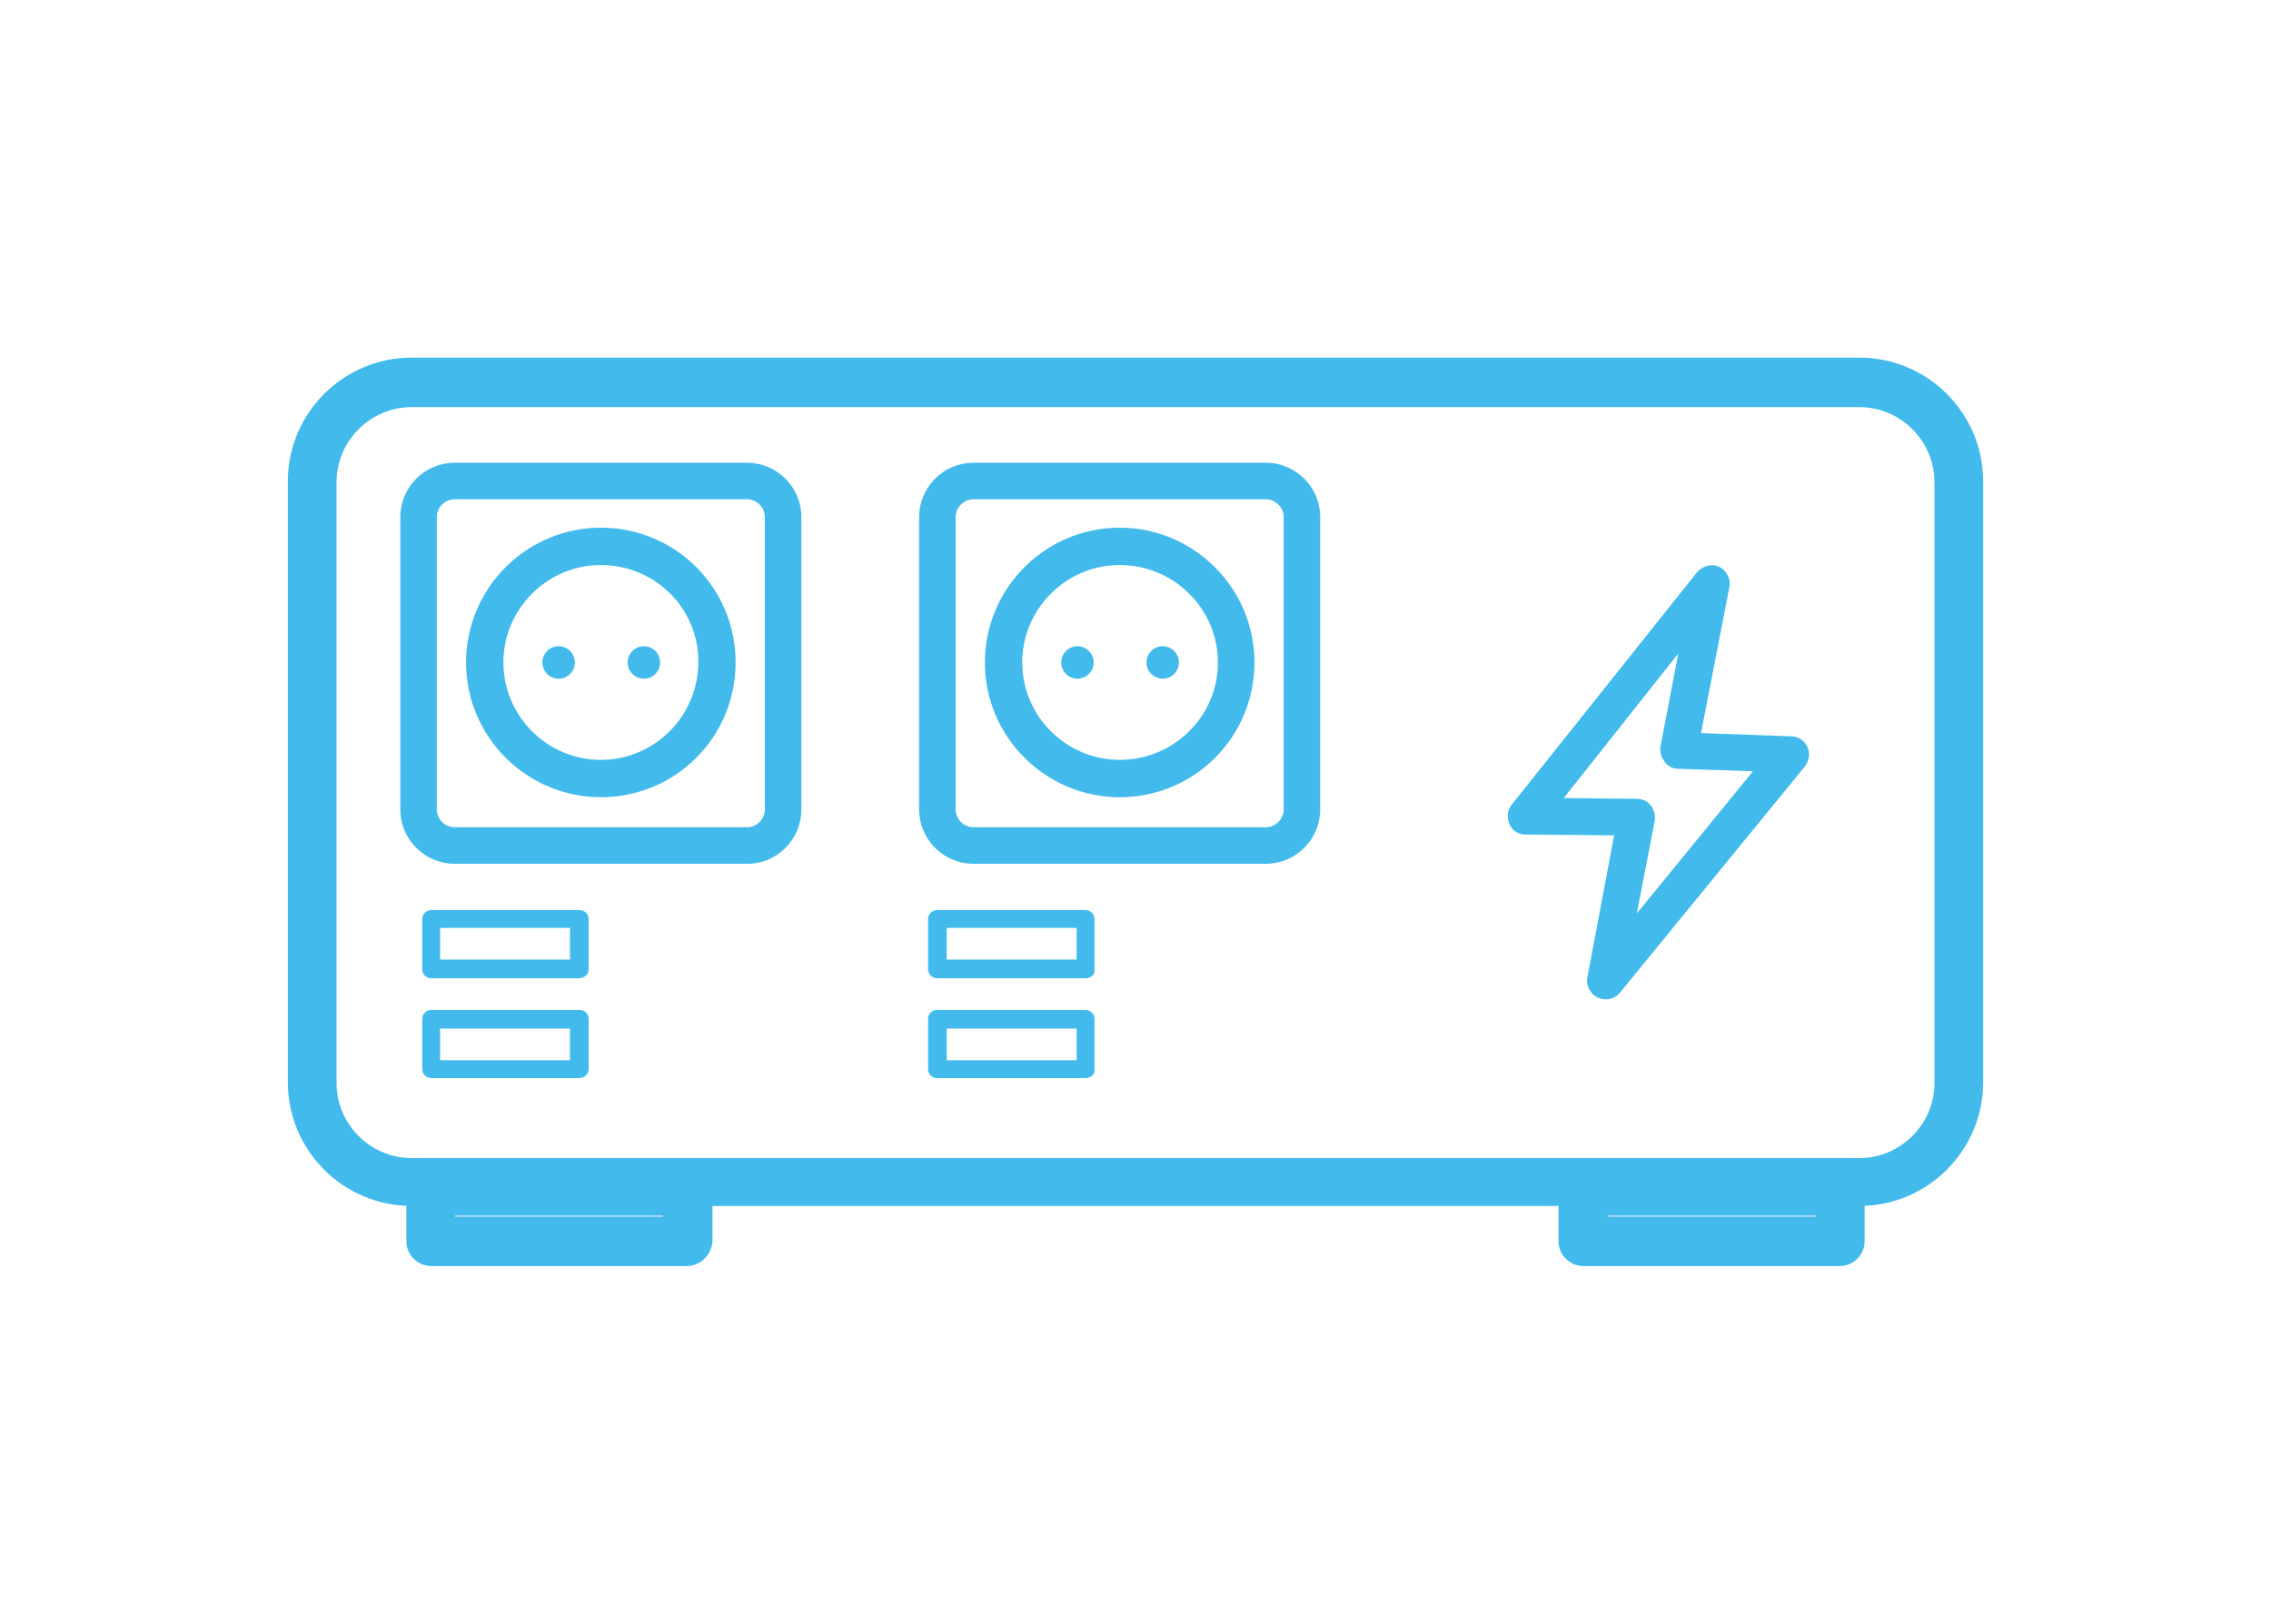 <?xml version="1.0" encoding="UTF-8"?>
<!-- Generator: Adobe Illustrator 28.3.0, SVG Export Plug-In . SVG Version: 6.00 Build 0)  -->
<svg xmlns="http://www.w3.org/2000/svg" xmlns:xlink="http://www.w3.org/1999/xlink" version="1.1" id="Camada_1" x="0px" y="0px" viewBox="0 0 27.97 20" style="enable-background:new 0 0 27.97 20;" xml:space="preserve">
<style type="text/css">
	.st0{fill:#42BBEC;stroke:#42BBEC;stroke-width:0.25;stroke-miterlimit:10;}
	.st1{fill:#42BBEC;stroke:#42BBEC;stroke-width:0.1;stroke-miterlimit:10;}
	.st2{fill:#42BBEC;stroke:#42BBEC;stroke-width:0.15;stroke-miterlimit:10;}
	.st3{fill:#42BBEC;}
	.st4{fill:#42BBEC;stroke:#42BBEC;stroke-width:0.15;stroke-linejoin:round;stroke-miterlimit:10;}
	.st5{fill:#42BBED;}
	.st6{fill:#FFDA00;}
</style>
<g>
	<g>
		<path class="st4" d="M22.9,14.78H5.07c-0.8,0-1.45-0.65-1.45-1.45v-7.4c0-0.8,0.65-1.45,1.45-1.45H22.9c0.8,0,1.45,0.65,1.45,1.45    v7.4C24.35,14.13,23.7,14.78,22.9,14.78z M5.07,4.94c-0.55,0-1,0.45-1,1v7.4c0,0.55,0.45,1,1,1H22.9c0.55,0,1-0.45,1-1v-7.4    c0-0.55-0.45-1-1-1H5.07z"></path>
	</g>
	<g>
		<g>
			<path class="st3" d="M9.21,10.64H5.6c-0.37,0-0.67-0.3-0.67-0.67v-3.6c0-0.37,0.3-0.67,0.67-0.67h3.6c0.37,0,0.67,0.3,0.67,0.67     v3.6C9.87,10.34,9.57,10.64,9.21,10.64z M5.6,6.15c-0.12,0-0.22,0.1-0.22,0.22v3.6c0,0.12,0.1,0.22,0.22,0.22h3.6     c0.12,0,0.22-0.1,0.22-0.22v-3.6c0-0.12-0.1-0.22-0.22-0.22H5.6z"></path>
		</g>
		<g>
			<g>
				<path class="st3" d="M7.4,9.82c-0.91,0-1.66-0.74-1.66-1.66c0-0.91,0.74-1.66,1.66-1.66s1.66,0.74,1.66,1.66      C9.06,9.08,8.32,9.82,7.4,9.82z M7.4,6.96c-0.66,0-1.2,0.54-1.2,1.2c0,0.66,0.54,1.2,1.2,1.2c0.66,0,1.2-0.54,1.2-1.2      C8.61,7.5,8.07,6.96,7.4,6.96z"></path>
			</g>
			<g>
				<g>
					<circle class="st3" cx="6.88" cy="8.16" r="0.2"></circle>
				</g>
				<g>
					<circle class="st3" cx="7.93" cy="8.16" r="0.2"></circle>
				</g>
			</g>
		</g>
	</g>
	<g>
		<g>
			<path class="st3" d="M15.59,10.64h-3.6c-0.37,0-0.67-0.3-0.67-0.67v-3.6c0-0.37,0.3-0.67,0.67-0.67h3.6     c0.37,0,0.67,0.3,0.67,0.67v3.6C16.26,10.34,15.96,10.64,15.59,10.64z M11.99,6.15c-0.12,0-0.22,0.1-0.22,0.22v3.6     c0,0.12,0.1,0.22,0.22,0.22h3.6c0.12,0,0.22-0.1,0.22-0.22v-3.6c0-0.12-0.1-0.22-0.22-0.22H11.99z"></path>
		</g>
		<g>
			<g>
				<path class="st3" d="M13.79,9.82c-0.91,0-1.66-0.74-1.66-1.66c0-0.91,0.74-1.66,1.66-1.66c0.91,0,1.66,0.74,1.66,1.66      C15.45,9.08,14.71,9.82,13.79,9.82z M13.79,6.96c-0.66,0-1.2,0.54-1.2,1.2c0,0.66,0.54,1.2,1.2,1.2S15,8.83,15,8.16      C15,7.5,14.46,6.96,13.79,6.96z"></path>
			</g>
			<g>
				<g>
					<circle class="st3" cx="13.27" cy="8.16" r="0.2"></circle>
				</g>
				<g>
					<circle class="st3" cx="14.32" cy="8.16" r="0.2"></circle>
				</g>
			</g>
		</g>
	</g>
	<g>
		<g>
			<path class="st3" d="M7.13,12.05H5.31c-0.06,0-0.11-0.05-0.11-0.11v-0.62c0-0.06,0.05-0.11,0.11-0.11h1.83     c0.06,0,0.11,0.05,0.11,0.11v0.62C7.25,12,7.2,12.05,7.13,12.05z M5.42,11.82h1.6v-0.39h-1.6V11.82z"></path>
		</g>
		<g>
			<path class="st3" d="M7.13,13.28H5.31c-0.06,0-0.11-0.05-0.11-0.11v-0.62c0-0.06,0.05-0.11,0.11-0.11h1.83     c0.06,0,0.11,0.05,0.11,0.11v0.62C7.25,13.23,7.2,13.28,7.13,13.28z M5.42,13.06h1.6v-0.39h-1.6V13.06z"></path>
		</g>
	</g>
	<g>
		<g>
			<path class="st3" d="M13.37,12.05h-1.83c-0.06,0-0.11-0.05-0.11-0.11v-0.62c0-0.06,0.05-0.11,0.11-0.11h1.83     c0.06,0,0.11,0.05,0.11,0.11v0.62C13.49,12,13.44,12.05,13.37,12.05z M11.66,11.82h1.6v-0.39h-1.6V11.82z"></path>
		</g>
		<g>
			<path class="st3" d="M13.37,13.28h-1.83c-0.06,0-0.11-0.05-0.11-0.11v-0.62c0-0.06,0.05-0.11,0.11-0.11h1.83     c0.06,0,0.11,0.05,0.11,0.11v0.62C13.49,13.23,13.44,13.28,13.37,13.28z M11.66,13.06h1.6v-0.39h-1.6V13.06z"></path>
		</g>
	</g>
	<g>
		<path class="st4" d="M8.46,15.52H5.31c-0.12,0-0.23-0.1-0.23-0.23v-0.62c0-0.12,0.1-0.23,0.23-0.23h3.16    c0.12,0,0.23,0.1,0.23,0.23v0.62C8.69,15.41,8.59,15.52,8.46,15.52z M5.53,15.06h2.71V14.9H5.53V15.06z"></path>
	</g>
	<g>
		<path class="st4" d="M22.66,15.52H19.5c-0.12,0-0.23-0.1-0.23-0.23v-0.62c0-0.12,0.1-0.23,0.23-0.23h3.16    c0.12,0,0.23,0.1,0.23,0.23v0.62C22.89,15.41,22.79,15.52,22.66,15.52z M19.73,15.06h2.71V14.9h-2.71V15.06z"></path>
	</g>
	<g>
		<path class="st3" d="M19.78,12.31c-0.03,0-0.07-0.01-0.1-0.02c-0.09-0.04-0.15-0.15-0.13-0.25l0.33-1.75l-1.09-0.01    c-0.09,0-0.17-0.05-0.2-0.13s-0.03-0.17,0.03-0.24l2.28-2.86c0.07-0.08,0.18-0.11,0.27-0.07c0.09,0.04,0.15,0.15,0.13,0.25    l-0.35,1.8l1.11,0.04c0.09,0,0.16,0.05,0.2,0.13c0.04,0.08,0.02,0.17-0.03,0.24l-2.28,2.79C19.91,12.28,19.84,12.31,19.78,12.31z     M19.26,9.83l0.9,0.01c0.07,0,0.13,0.03,0.17,0.08c0.04,0.05,0.06,0.12,0.05,0.19l-0.22,1.14l1.43-1.75l-0.92-0.03    c-0.07,0-0.13-0.03-0.17-0.09c-0.04-0.05-0.06-0.12-0.05-0.18l0.22-1.15L19.26,9.83z"></path>
	</g>
</g>
</svg>
